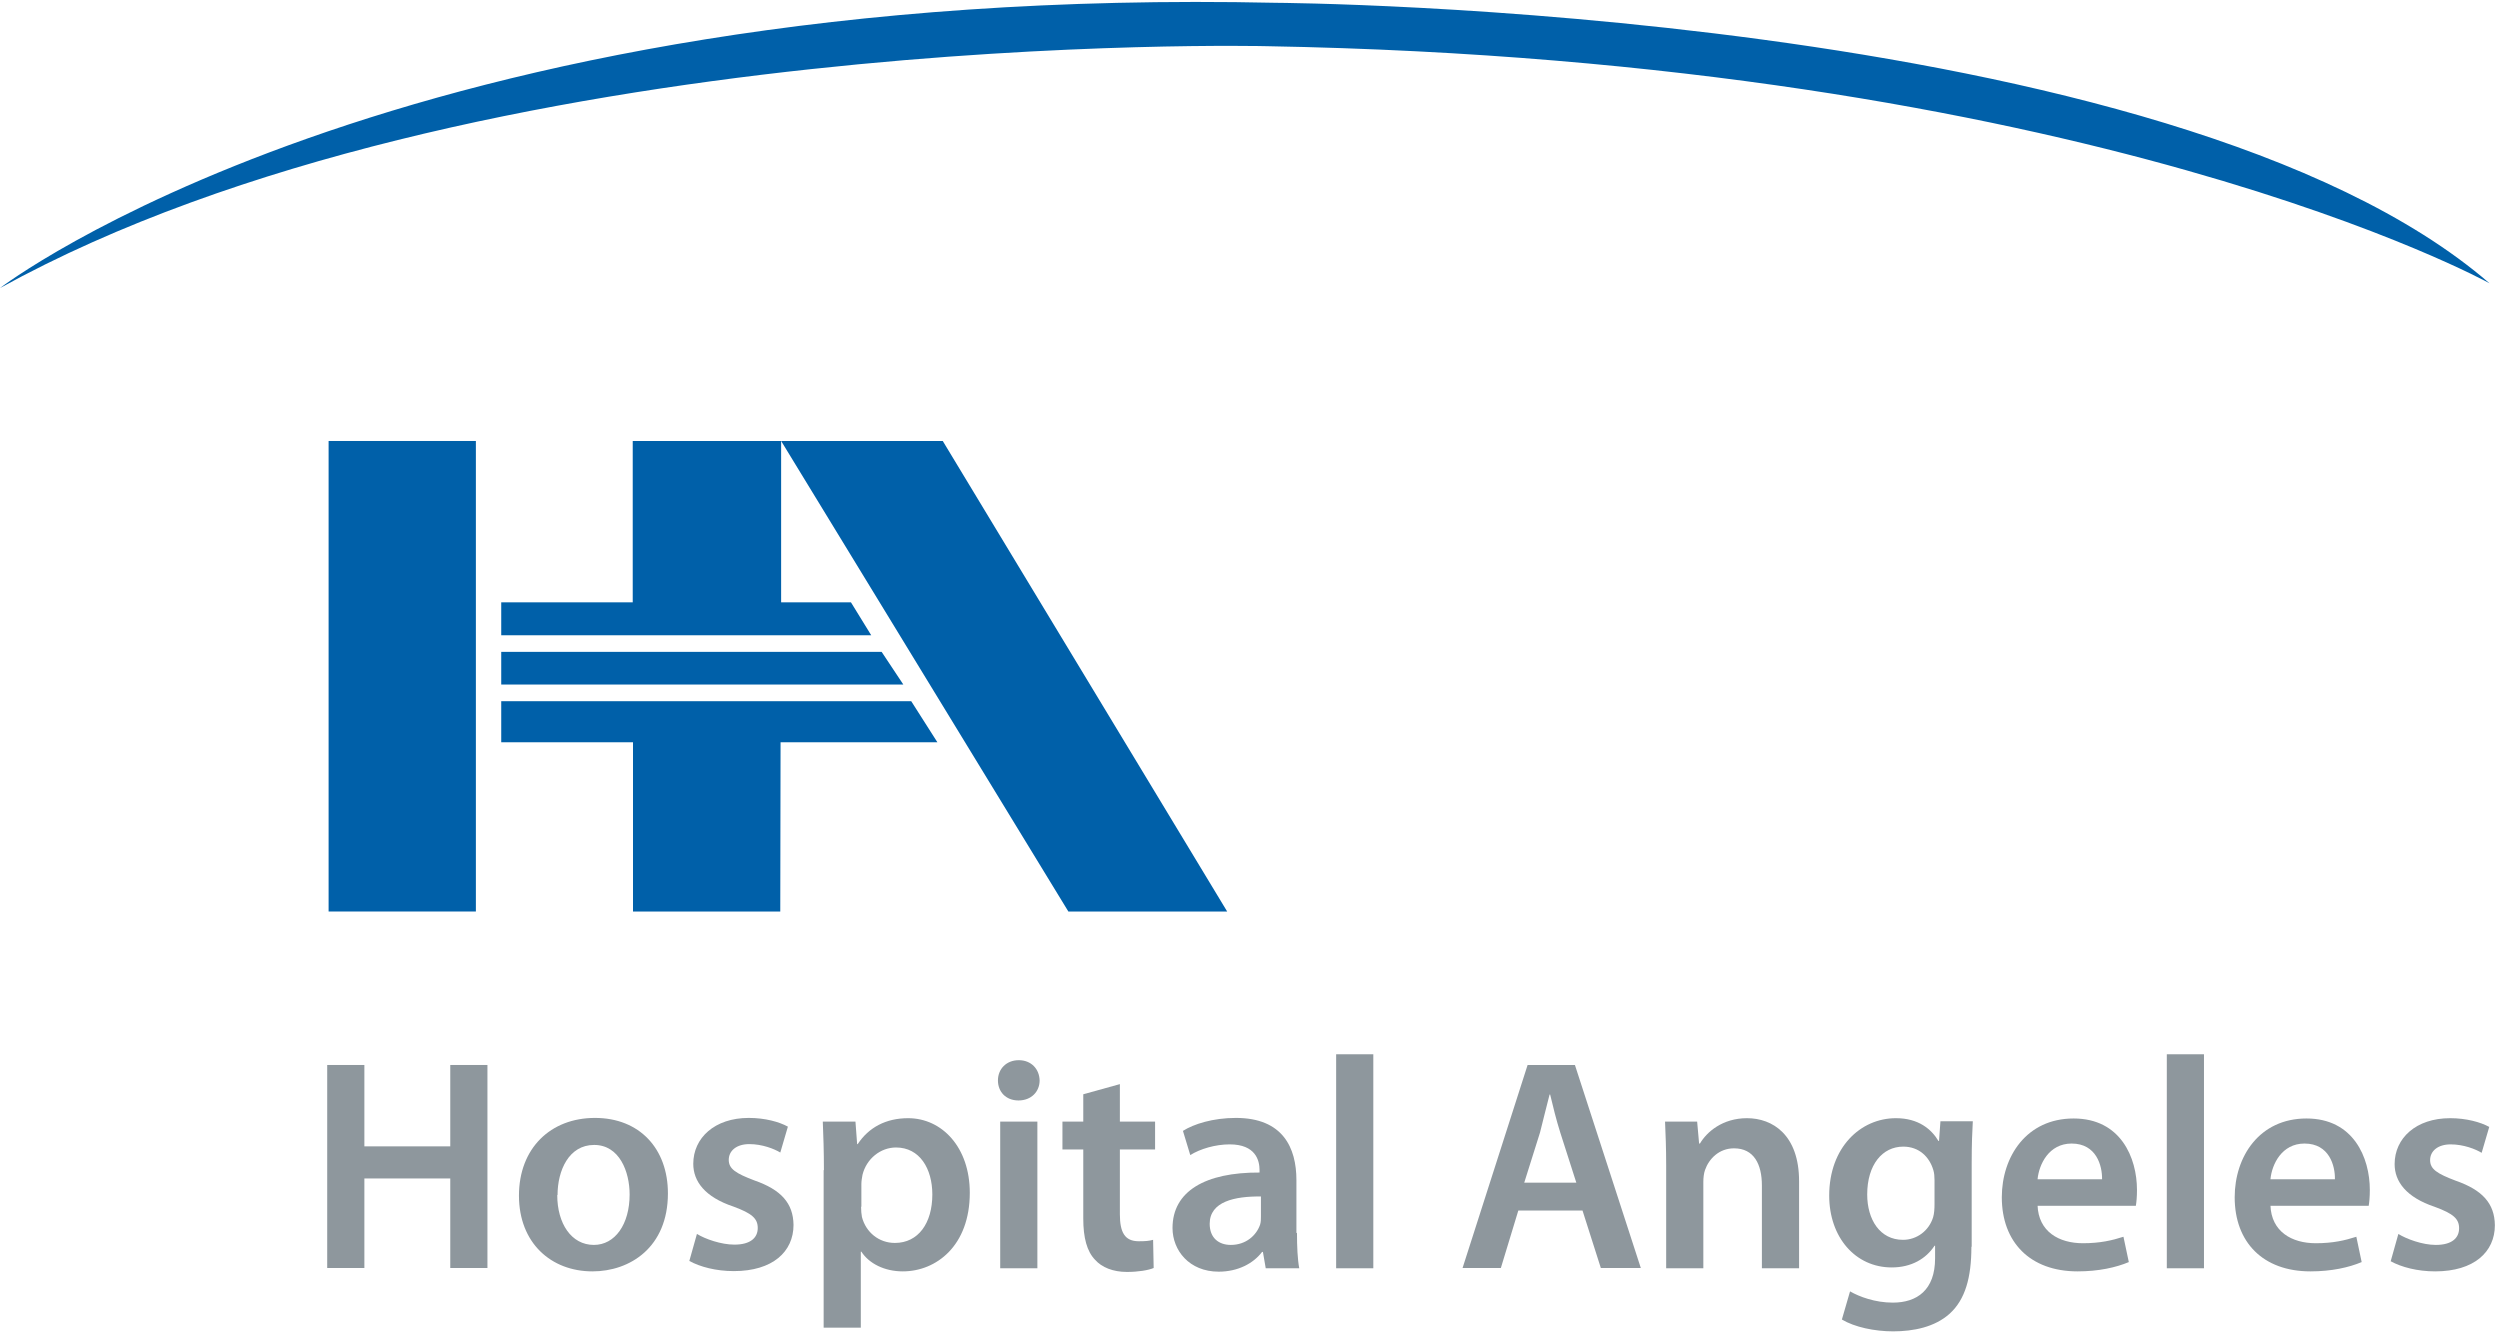 <svg width="120" height="64" viewBox="0 0 120 64" fill="none" xmlns="http://www.w3.org/2000/svg">
<g clip-path="url(#clip0_1169_413226)">
<path d="M0 13.827C0 13.827 19.017 -0.784 61.255 0.135C61.255 0.135 104.183 0.365 119.497 13.598C119.497 13.598 100.236 2.92 60.796 2.217C60.796 2.217 22.734 1.284 0 13.827Z" fill="#0060A9"/>
<path d="M22.842 21.167H15.773V43.752H22.842V21.167Z" fill="#0060A9"/>
<path d="M24.059 28.912H30.371V21.167H37.494V28.912H40.846L41.819 30.493H24.059V28.912Z" fill="#0060A9"/>
<path d="M24.059 31.29H42.319L43.36 32.858H24.059V31.29Z" fill="#0060A9"/>
<path d="M37.467 35.629H44.995L43.738 33.656H24.059V35.629H30.384V43.752H37.453L37.467 35.629Z" fill="#0060A9"/>
<path d="M37.494 21.167H45.252L58.904 43.752H51.281L37.494 21.167Z" fill="#0060A9"/>
<path d="M17.49 51.119V55.025H21.613V51.119H23.397V60.864H21.613V56.566H17.49V60.864H15.706V51.119H17.49Z" fill="#8E979D"/>
<path d="M32.06 57.282C32.06 59.877 30.235 61.026 28.438 61.026C26.451 61.026 24.91 59.661 24.91 57.39C24.91 55.12 26.424 53.66 28.559 53.66C30.695 53.66 32.06 55.133 32.06 57.282ZM26.748 57.363C26.748 58.728 27.424 59.756 28.506 59.756C29.519 59.756 30.222 58.769 30.222 57.336C30.222 56.241 29.735 54.957 28.519 54.957C27.302 54.957 26.762 56.187 26.762 57.363H26.748Z" fill="#8E979D"/>
<path d="M33.453 59.228C33.845 59.472 34.615 59.742 35.251 59.742C36.034 59.742 36.372 59.404 36.372 58.945C36.372 58.485 36.089 58.242 35.21 57.917C33.831 57.458 33.277 56.701 33.277 55.863C33.277 54.62 34.304 53.66 35.94 53.66C36.724 53.66 37.4 53.849 37.819 54.079L37.454 55.322C37.17 55.147 36.589 54.917 35.967 54.917C35.345 54.917 34.98 55.241 34.98 55.674C34.98 56.106 35.318 56.322 36.21 56.66C37.494 57.106 38.075 57.755 38.089 58.796C38.089 60.08 37.089 61.013 35.223 61.013C34.372 61.013 33.602 60.81 33.088 60.526L33.453 59.228Z" fill="#8E979D"/>
<path d="M39.548 56.174C39.548 55.255 39.521 54.498 39.494 53.836H41.062L41.143 54.917H41.17C41.697 54.119 42.522 53.673 43.59 53.673C45.212 53.673 46.55 55.066 46.55 57.255C46.55 59.796 44.941 61.026 43.333 61.026C42.454 61.026 41.711 60.648 41.346 60.08H41.319V63.729H39.535V56.16L39.548 56.174ZM41.332 57.931C41.332 58.107 41.346 58.269 41.373 58.417C41.562 59.147 42.184 59.661 42.954 59.661C44.076 59.661 44.752 58.715 44.752 57.336C44.752 56.093 44.144 55.079 43.008 55.079C42.265 55.079 41.589 55.62 41.4 56.39C41.373 56.539 41.346 56.688 41.346 56.836V57.917L41.332 57.931Z" fill="#8E979D"/>
<path d="M49.902 51.862C49.902 52.389 49.51 52.822 48.888 52.822C48.266 52.822 47.901 52.389 47.901 51.862C47.901 51.308 48.307 50.889 48.902 50.889C49.496 50.889 49.888 51.308 49.902 51.862ZM48.01 60.877V53.836H49.794V60.877H48.01Z" fill="#8E979D"/>
<path d="M53.754 52.024V53.836H55.444V55.174H53.754V58.282C53.754 59.147 53.984 59.58 54.66 59.58C54.984 59.58 55.147 59.566 55.349 59.512L55.376 60.864C55.12 60.972 54.633 61.053 54.092 61.053C53.43 61.053 52.889 60.837 52.565 60.472C52.173 60.066 51.997 59.418 51.997 58.485V55.174H50.997V53.836H51.997V52.525L53.754 52.038V52.024Z" fill="#8E979D"/>
<path d="M62.255 59.188C62.255 59.823 62.282 60.445 62.364 60.877H60.755L60.62 60.094H60.579C60.16 60.648 59.417 61.04 58.498 61.04C57.079 61.04 56.281 60.013 56.281 58.945C56.281 57.174 57.863 56.269 60.458 56.282V56.16C60.458 55.701 60.269 54.93 59.025 54.93C58.336 54.93 57.606 55.147 57.133 55.444L56.781 54.282C57.295 53.957 58.214 53.66 59.322 53.66C61.58 53.66 62.228 55.093 62.228 56.647V59.174L62.255 59.188ZM60.525 57.431C59.268 57.417 58.065 57.674 58.065 58.742C58.065 59.431 58.511 59.756 59.079 59.756C59.809 59.756 60.309 59.296 60.485 58.782C60.525 58.647 60.525 58.526 60.525 58.391V57.417V57.431Z" fill="#8E979D"/>
<path d="M64.135 50.605H65.919V60.877H64.135V50.605Z" fill="#8E979D"/>
<path d="M72.879 58.107L72.041 60.864H70.203L73.325 51.119H75.596L78.759 60.864H76.84L75.961 58.107H72.879ZM75.664 56.769L74.893 54.363C74.704 53.768 74.542 53.106 74.407 52.538H74.38C74.231 53.106 74.069 53.781 73.92 54.363L73.163 56.769H75.664Z" fill="#8E979D"/>
<path d="M79.976 55.931C79.976 55.12 79.949 54.444 79.922 53.836H81.463L81.557 54.89H81.598C81.922 54.336 82.679 53.673 83.855 53.673C85.085 53.673 86.356 54.471 86.356 56.701V60.877H84.571V56.904C84.571 55.89 84.193 55.12 83.233 55.12C82.517 55.12 82.03 55.62 81.841 56.16C81.787 56.309 81.76 56.525 81.76 56.728V60.877H79.976V55.931Z" fill="#8E979D"/>
<path d="M94.627 59.85C94.627 61.324 94.33 62.378 93.587 63.054C92.87 63.702 91.843 63.905 90.87 63.905C89.978 63.905 89.018 63.702 88.41 63.337L88.802 61.986C89.248 62.243 90.005 62.526 90.856 62.526C92.019 62.526 92.884 61.918 92.884 60.404V59.796H92.857C92.451 60.418 91.749 60.837 90.802 60.837C89.059 60.837 87.802 59.391 87.802 57.39C87.802 55.079 89.302 53.673 91.005 53.673C92.086 53.673 92.708 54.2 93.046 54.768H93.073L93.141 53.822H94.695C94.668 54.295 94.641 54.876 94.641 55.849V59.837L94.627 59.85ZM92.857 56.647C92.857 56.471 92.843 56.309 92.803 56.174C92.614 55.525 92.113 55.038 91.356 55.038C90.356 55.038 89.626 55.904 89.626 57.336C89.626 58.539 90.235 59.512 91.343 59.512C92.005 59.512 92.587 59.08 92.789 58.431C92.843 58.255 92.857 58.012 92.857 57.809V56.66V56.647Z" fill="#8E979D"/>
<path d="M97.803 57.85C97.844 59.12 98.831 59.675 99.98 59.675C100.804 59.675 101.385 59.539 101.926 59.364L102.183 60.58C101.574 60.837 100.736 61.026 99.723 61.026C97.439 61.026 96.087 59.62 96.087 57.471C96.087 55.512 97.276 53.687 99.534 53.687C101.791 53.687 102.575 55.566 102.575 57.12C102.575 57.458 102.548 57.715 102.521 57.877H97.803V57.85ZM100.899 56.606C100.912 55.958 100.628 54.89 99.439 54.89C98.344 54.89 97.871 55.89 97.803 56.606H100.899Z" fill="#8E979D"/>
<path d="M104.007 50.605H105.791V60.877H104.007V50.605Z" fill="#8E979D"/>
<path d="M108.981 57.85C109.022 59.12 110.008 59.675 111.157 59.675C111.982 59.675 112.563 59.539 113.104 59.364L113.36 60.58C112.752 60.837 111.914 61.026 110.901 61.026C108.616 61.026 107.265 59.62 107.265 57.471C107.265 55.512 108.454 53.687 110.711 53.687C112.968 53.687 113.752 55.566 113.752 57.12C113.752 57.458 113.725 57.715 113.698 57.877H108.981V57.85ZM112.076 56.606C112.09 55.958 111.806 54.89 110.617 54.89C109.522 54.89 109.049 55.89 108.981 56.606H112.076Z" fill="#8E979D"/>
<path d="M115.118 59.228C115.51 59.472 116.28 59.756 116.916 59.756C117.699 59.756 118.037 59.418 118.037 58.958C118.037 58.499 117.754 58.255 116.875 57.931C115.496 57.471 114.942 56.715 114.942 55.877C114.942 54.633 115.969 53.673 117.605 53.673C118.389 53.673 119.065 53.863 119.484 54.092L119.119 55.336C118.835 55.16 118.254 54.93 117.632 54.93C117.01 54.93 116.645 55.255 116.645 55.687C116.645 56.12 116.983 56.336 117.875 56.674C119.159 57.12 119.74 57.769 119.754 58.809C119.754 60.094 118.754 61.026 116.888 61.026C116.037 61.026 115.267 60.823 114.753 60.54L115.118 59.242V59.228Z" fill="#8E979D"/>
</g>
<defs>
<clipPath id="clip0_1169_413226">
<rect width="119.753" height="63.81" fill="white" transform="translate(0 0.095)"/>
</clipPath>
</defs>
</svg>
